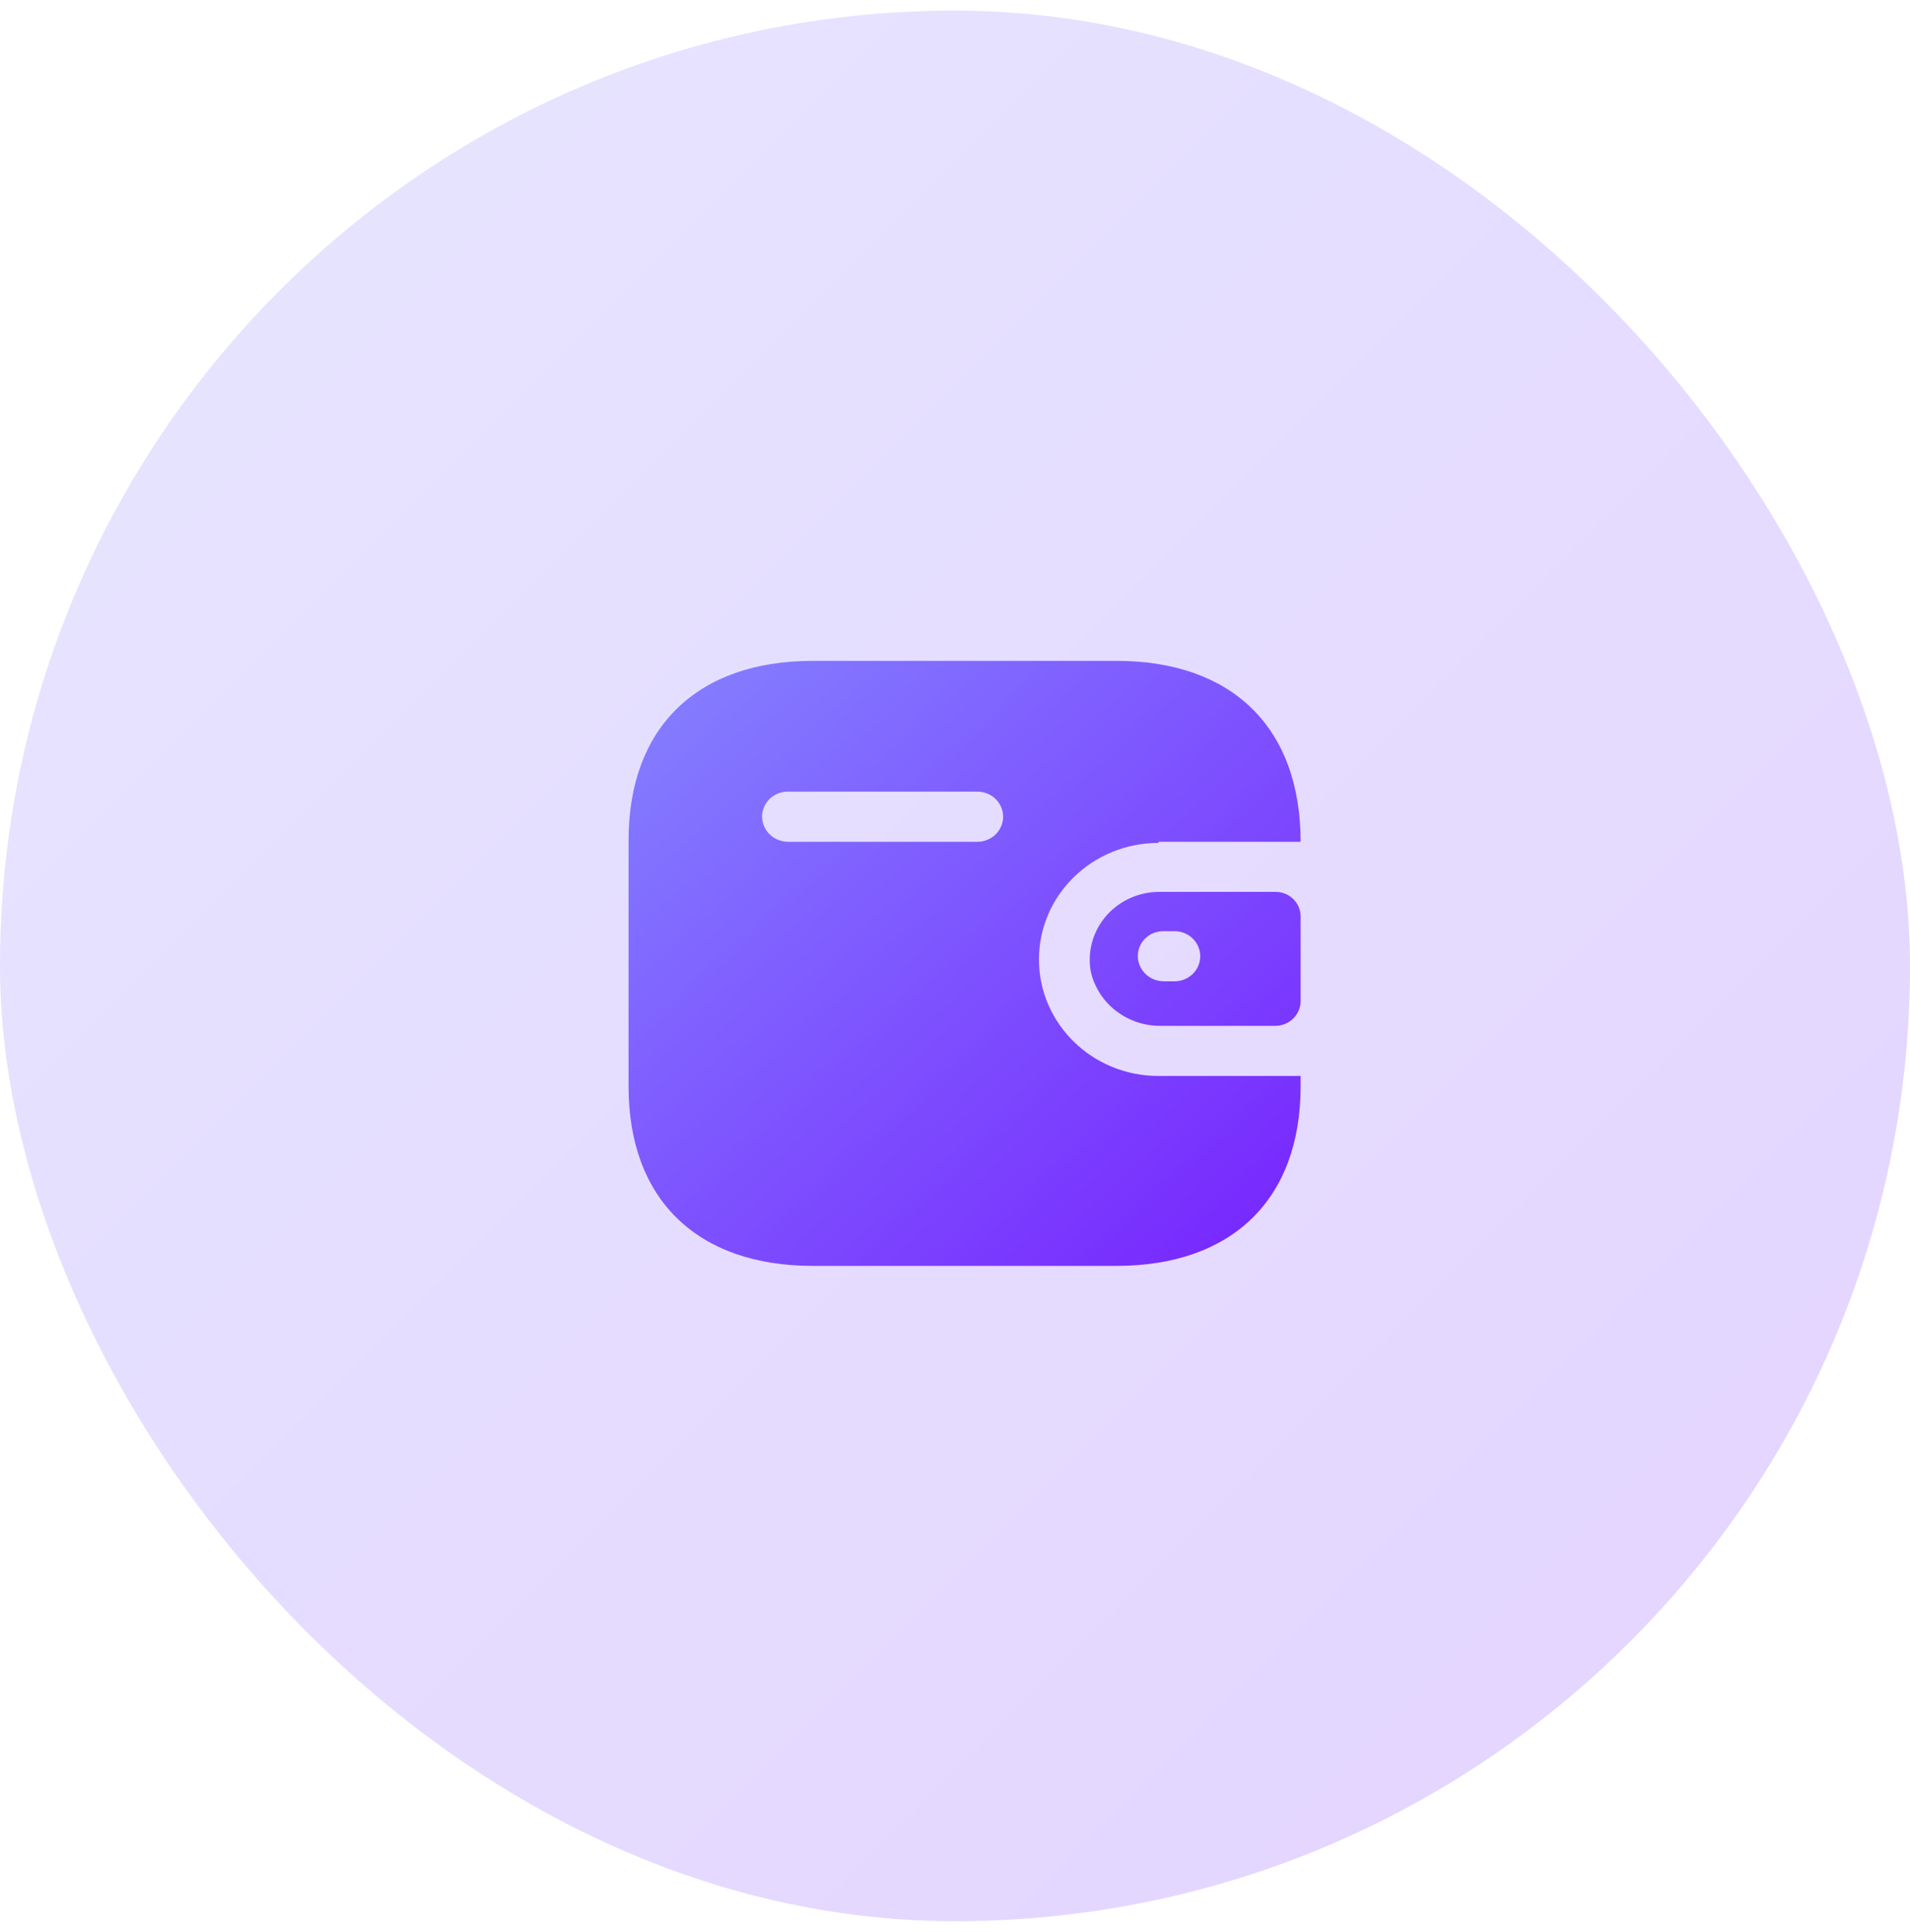 <svg width="90" height="91" viewBox="0 0 90 91" fill="none" xmlns="http://www.w3.org/2000/svg">
<rect opacity="0.2" y="0.5" width="90" height="90" rx="45" fill="url(#paint0_linear_7230_3222)"/>
<path d="M52.601 31.13C58.062 31.13 61.285 34.273 61.285 39.652H54.586V39.706C51.476 39.706 48.956 42.164 48.956 45.195C48.956 48.226 51.476 50.684 54.586 50.684H61.285V51.178C61.285 56.488 58.062 59.63 52.601 59.63H38.302C32.841 59.63 29.618 56.488 29.618 51.178V39.583C29.618 34.273 32.841 31.13 38.302 31.13H52.601ZM60.103 42.012C60.755 42.012 61.285 42.528 61.285 43.164V47.171C61.277 47.804 60.752 48.316 60.103 48.324H54.712C53.138 48.344 51.762 47.294 51.405 45.799C51.226 44.871 51.477 43.913 52.09 43.183C52.704 42.453 53.617 42.024 54.586 42.012H60.103ZM55.346 43.864H54.825C54.505 43.861 54.197 43.982 53.97 44.201C53.742 44.42 53.614 44.719 53.614 45.031C53.614 45.684 54.154 46.217 54.825 46.224H55.346C56.014 46.224 56.556 45.696 56.556 45.044C56.556 44.392 56.014 43.864 55.346 43.864ZM46.057 37.291H37.12C36.457 37.291 35.917 37.811 35.909 38.458C35.909 39.112 36.449 39.644 37.12 39.652H46.057C46.725 39.652 47.267 39.123 47.267 38.471C47.267 37.82 46.725 37.291 46.057 37.291Z" fill="url(#paint1_linear_7230_3222)"/>
<defs>
<linearGradient id="paint0_linear_7230_3222" x1="0" y1="0.5" x2="90" y2="90.5" gradientUnits="userSpaceOnUse">
<stop stop-color="#8482FF"/>
<stop offset="1" stop-color="#7723FE"/>
</linearGradient>
<linearGradient id="paint1_linear_7230_3222" x1="29.618" y1="31.13" x2="57.961" y2="62.622" gradientUnits="userSpaceOnUse">
<stop stop-color="#8482FF"/>
<stop offset="1" stop-color="#7723FE"/>
</linearGradient>
</defs>
</svg>
